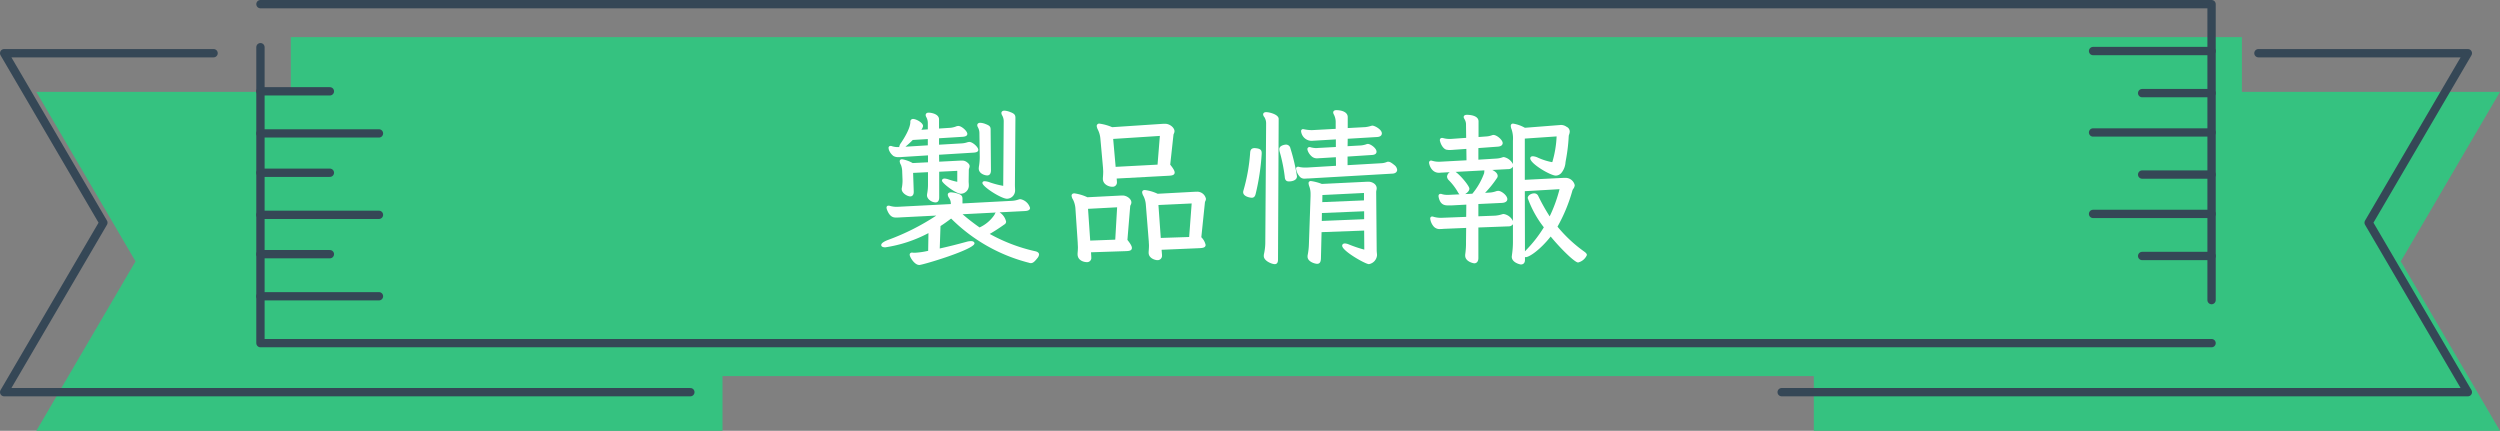 <svg xmlns="http://www.w3.org/2000/svg" viewBox="0 0 500.833 86.31"><rect x="0" y="0" width="500.833" height="86.31" fill="#808080" stroke="none"/><defs><style>.cls-1{fill:#35c280;}.cls-2{fill:#fff;}.cls-3{fill:none;stroke:#354756;stroke-linecap:round;stroke-linejoin:round;stroke-width:1.667px;}</style></defs><g id="レイヤー_2" data-name="レイヤー 2"><g id="レイヤー_1_ol" data-name="レイヤー 1_ol"><rect class="cls-1" x="58.255" y="7.438" width="390.872" height="67.906"/><polygon class="cls-1" points="363.368 86.31 500.833 86.31 480.959 52.356 500.833 18.403 363.368 18.403 363.368 86.31"/><polygon class="cls-1" points="144.741 18.403 7.275 18.403 27.15 52.356 7.275 86.31 144.741 86.31 144.741 18.403"/><path class="cls-2" d="M184.162,53.084c-.969,0-1.923-1.609-1.923-2.057a.429.429,0,0,1,.489-.423l.109.005a2.063,2.063,0,0,0,.396.028h.027a15.446,15.446,0,0,0,2.681-.389l.059-3.55a26.983,26.983,0,0,1-8.641,2.851c-.742,0-.822-.319-.822-.456,0-.329.44-.668,1.309-1.007a46.503,46.503,0,0,0,9.73-4.899l-7.139.36c-.401.033-.707.034-.911.034-.426,0-1.219,0-1.807-1.509a1.343,1.343,0,0,1-.116-.481.361.361,0,0,1,.39-.389.857.857,0,0,1,.303.045,4.803,4.803,0,0,0,1.197.188h.233l10.765-.555-.018-.24a1.929,1.929,0,0,0-.394-1.057,1.249,1.249,0,0,1-.207-.561c0-.223.12-.489.689-.489a5.167,5.167,0,0,1,1.05.173c1.024.282,1.206.547,1.206,1.15v.899l9.868-.521a4.809,4.809,0,0,0,1.332-.252,1.227,1.227,0,0,1,.413-.082,2.515,2.515,0,0,1,1.924,1.757c0,.55-.732.602-1.008.621l-5.104.261A2.951,2.951,0,0,1,201.555,44.393a.652.652,0,0,1-.375.591c-.939.676-1.919,1.31-2.905,1.88a33.886,33.886,0,0,0,9.179,3.481c.196.054.703.192.703.649a1.352,1.352,0,0,1-.345.733c-.548.686-.866.989-1.312.989a1.169,1.169,0,0,1-.37-.078,33.884,33.884,0,0,1-15.586-8.854c-.708.53-1.408,1.043-2.13,1.5l-.153,4.498c1.708-.379,3.594-.851,5.344-1.336a3.511,3.511,0,0,1,.927-.143c.509,0,.689.246.689.456C195.221,49.974,184.868,53.084,184.162,53.084Zm8.672-10.165a42.404,42.404,0,0,0,3.409,2.646,7.242,7.242,0,0,0,3.013-2.584.842.842,0,0,1,.236-.402ZM187.43,40.548c-.775,0-1.724-.657-1.724-1.423a2.841,2.841,0,0,1,.056-.448,9.914,9.914,0,0,0,.145-1.819V34.491l-2.981.145.126,3.72v.104c0,.655-.356.89-.689.89-.582,0-1.723-.659-1.723-1.456a1.03,1.03,0,0,1,.045-.337,8.51,8.51,0,0,0,.122-1.23v-.267l-.066-1.625a3.905,3.905,0,0,0-.247-1.383,1.773,1.773,0,0,1-.254-.727c0-.127.048-.423.489-.423a6.652,6.652,0,0,1,2.111.766l3.067-.153V31.126l-5.098.319a5.568,5.568,0,0,1-.714.034h-.334a1.834,1.834,0,0,1-.781-.232,2.768,2.768,0,0,1-.854-1.097,1.699,1.699,0,0,1-.12-.527.382.382,0,0,1,.39-.39.63.63,0,0,1,.299.057,3.831,3.831,0,0,0,1.168.177H180.14a1.68,1.68,0,0,1,.337-.801c.591-.868,1.896-2.928,1.896-4.244a.527.527,0,0,1,.557-.59c.593,0,1.989.744,1.989,1.423a1.741,1.741,0,0,1-.344.746l1.299-.087V24.689a2.429,2.429,0,0,0-.306-1.229.936.936,0,0,1-.128-.405c0-.226.155-.489.59-.489.441,0,2.09.23,2.09,1.356v1.829l2.296-.15a4.056,4.056,0,0,0,1.072-.254,1.337,1.337,0,0,1,.51-.114c.635,0,1.789,1.025,1.789,1.59,0,.521-.732.569-1.008.588l-4.659.288v1.289l4.365-.253a4.289,4.289,0,0,0,1.267-.219,1.644,1.644,0,0,1,.446-.082c.636,0,1.79,1.024,1.79,1.589,0,.481-.633.529-.973.556l-6.893.421.025,1.391,4.338-.222.278-.001a1.556,1.556,0,0,1,.914.3c.397.287.575.546.575.823a1.288,1.288,0,0,1-.087.405,1.14,1.14,0,0,0-.079.361l-.033,2.237c0,.151.009.286.018.414.008.121.016.235.016.35a1.648,1.648,0,0,1-1.557,1.757c-1.068,0-3.823-2.144-3.823-2.624,0-.204.138-.422.522-.422a2.874,2.874,0,0,1,.804.178,13.422,13.422,0,0,0,1.741.479V34.224l-3.622.179v5.123C188.153,40.37,187.759,40.548,187.43,40.548ZM182.86,28.039A19.04,19.04,0,0,1,181.387,29.39l4.486-.275V27.859Zm18.873,11.775c-1.15,0-4.924-2.42-4.924-3.157,0-.06.022-.355.456-.355a3.536,3.536,0,0,1,1.075.247,17.406,17.406,0,0,0,2.639.683L201.077,24.387a2.371,2.371,0,0,0-.298-1.246,1.144,1.144,0,0,1-.169-.486c0-.236.164-.489.623-.489a3.624,3.624,0,0,1,1.141.28c.897.323,1.049.624,1.049,1.176l-.1,13.372c0,.253.01.468.019.658.008.159.015.303.015.439A1.662,1.662,0,0,1,201.733,39.815Zm-3.968-4.668c-.433,0-1.689-.343-1.689-1.39a3.977,3.977,0,0,1,.069-.603,11.632,11.632,0,0,0,.131-1.731l-.066-4.697a2.44,2.44,0,0,0-.307-1.231.951.951,0,0,1-.127-.405c0-.226.154-.489.589-.489a3.182,3.182,0,0,1,1.081.249c.81.304,1.009.521,1.009,1.106l.066,8.167C198.521,35.014,198.047,35.147,197.765,35.147Z"/><path class="cls-2" d="M217.731,52.517c-.517,0-1.856-.286-1.856-1.589v-.167c.036-.437.067-.818.067-1.2,0-.146-.008-.292-.017-.438-.009-.154-.018-.309-.018-.463l-.466-6.92a4.749,4.749,0,0,0-.478-1.749,1.766,1.766,0,0,1-.29-.8c0-.21.146-.456.557-.456a9.11,9.11,0,0,1,2.614.782l6.81-.348.278-.001c.759,0,1.723.654,1.723,1.39a1.111,1.111,0,0,1-.146.5.875.875,0,0,0-.09.231l-.559,6.768c.634.808.895,1.274.895,1.603,0,.588-.598.619-1.175.65l-7.014.231.054.912v.106A.842.842,0,0,1,217.731,52.517Zm.674-4.32,5.018-.185.374-6.484-5.828.308Zm13.463,3.921c-.45,0-1.757-.367-1.757-1.49v-.166c.036-.471.067-.885.067-1.268,0-.133-.009-.266-.017-.394-.009-.13-.018-.256-.018-.373l-.599-7.484a4.516,4.516,0,0,0-.475-1.68,1.862,1.862,0,0,1-.26-.738c0-.17.072-.456.556-.456a8.354,8.354,0,0,1,2.55.75l7.674-.415.279-.001a1.79,1.79,0,0,1,1.723,1.423,1.119,1.119,0,0,1-.125.477.905.905,0,0,0-.078.222l-.723,7.002a3.065,3.065,0,0,1,.859,1.535c0,.58-.661.62-1.243.655l-7.575.323.082,1.004.001.118A.881.881,0,0,1,231.868,52.118Zm.673-4.453,5.688-.187.501-6.719-6.656.311Zm-9.708-10.25c-.762,0-1.89-.506-1.89-1.59v-.134c.034-.444.066-.872.066-1.3,0-.138-.009-.275-.018-.403-.008-.12-.016-.232-.016-.33l-.532-5.882a4.971,4.971,0,0,0-.48-1.758,2.254,2.254,0,0,1-.255-.763.486.486,0,0,1,.557-.489,10.045,10.045,0,0,1,2.54.713l10.248-.679.381-.001c.902,0,1.856.767,1.856,1.49a1.123,1.123,0,0,1-.125.478.891.891,0,0,0-.078.222l-.654,6c.615.754.891,1.24.891,1.569,0,.584-.679.621-1.276.654l-10.342.556.049.571.001.119A.864.864,0,0,1,222.832,37.414Zm.669-3.99,8.394-.445.464-5.751-9.353.602Z"/><path class="cls-2" d="M274.239,52.917c-.707,0-5.357-2.64-5.357-3.69,0-.21.146-.456.557-.456a2.266,2.266,0,0,1,.745.182,26.133,26.133,0,0,0,3.131,1.057l-.029-3.818-8.531.316-.128,5.292c-.023.373-.066,1.052-.756,1.052-.464,0-1.923-.429-1.923-1.423a1.576,1.576,0,0,1,.04-.421,12.701,12.701,0,0,0,.228-2.022l.334-9.734-.001-.325a4.374,4.374,0,0,0-.22-1.493,2.539,2.539,0,0,1-.181-.707.426.426,0,0,1,.489-.456,9.535,9.535,0,0,1,2.169.577l9.123-.443.244-.001c.681,0,1.623.46,1.623,1.323a1.913,1.913,0,0,1-.053.388,1.654,1.654,0,0,0-.048.346l.101,11.634c0,.209.019.396.035.571.017.165.031.318.031.464A1.971,1.971,0,0,1,274.239,52.917Zm-9.443-8.656,8.487-.348V42.324l-8.461.35Zm.102-3.767,8.353-.349v-1.487l-8.327.412Zm-9.529,12.423c-.562,0-2.189-.638-2.189-1.623a1.676,1.676,0,0,1,.04-.42,10.777,10.777,0,0,0,.26-2.114l.167-24.04a2.375,2.375,0,0,0-.355-1.265.902.902,0,0,1-.244-.534c0-.106.045-.455.622-.455.64,0,2.49.467,2.49,1.355l-.134,28.207C256.024,52.618,255.803,52.917,255.368,52.917Zm-4.601-13.303c-.268,0-1.723-.207-1.723-1.123A1.212,1.212,0,0,1,249.098,38.18a35.801,35.801,0,0,0,1.348-7.572c.032-.487.167-.94.922-.94a1.246,1.246,0,0,1,.176.018.921.921,0,0,0,.157.016c.788.11,1.057.359,1.057.956v.167a45.949,45.949,0,0,1-1.208,8.02C251.454,39.225,251.287,39.615,250.767,39.615ZM258.202,36.347c-.683,0-.796-.519-.821-.908a31.655,31.655,0,0,0-1.025-5.056,2.437,2.437,0,0,1-.076-.493c0-.762,1.134-.923,1.356-.923a.902.902,0,0,1,.879.757,38.799,38.799,0,0,1,1.311,5.601C259.825,36.078,258.95,36.347,258.202,36.347Zm3.234-.566a1.217,1.217,0,0,1-.924-.266,2.908,2.908,0,0,1-.866-1.691.37.37,0,0,1,.39-.422.633.633,0,0,1,.3.057,5.739,5.739,0,0,0,1.134.109h.3l5.876-.353-.026-1.722-3.002.185c-.129.001-.245.01-.355.018-.114.009-.224.018-.324.018a1.563,1.563,0,0,1-1.045-.287,2.885,2.885,0,0,1-.898-1.193l-.04-.139a.677.677,0,0,1-.04-.204.396.396,0,0,1,.423-.423.632.632,0,0,1,.299.057,4.793,4.793,0,0,0,1.068.144,2.302,2.302,0,0,0,.235-.017,2.261,2.261,0,0,1,.231-.017l3.444-.188V27.925l-4.299.253c-.084.001-.161.007-.245.015-.112.009-.235.02-.368.02a2.142,2.142,0,0,1-2.056-1.956.39.39,0,0,1,.423-.39h.032l.086.021a8.24,8.24,0,0,0,1.515.179h.167l4.712-.255V24.589a3.282,3.282,0,0,0-.374-1.663.942.942,0,0,1-.126-.404c0-.21.163-.456.623-.456,1.056,0,2.289.364,2.289,1.39v2.199l3.5-.188a5.533,5.533,0,0,0,1.08-.221l.14-.039a1.051,1.051,0,0,1,.226-.041c.423,0,1.89.754,1.89,1.557,0,.195-.089.657-.905.722l-5.934.354-.025,1.488,2.694-.152a4.319,4.319,0,0,0,1.104-.254.59.59,0,0,1,.276-.048c.5,0,1.724.831,1.724,1.557,0,.269-.151.6-.873.655l-4.929.319v1.724l6.699-.386a3.193,3.193,0,0,0,1.162-.25.59.59,0,0,1,.284-.052c.309,0,.625.171,1.209.651a1.403,1.403,0,0,1,.581.972c0,.414-.342.711-.871.756l-16.742.967c-.189.001-.347.01-.49.019C261.664,35.773,261.546,35.781,261.436,35.781Z"/><path class="cls-2" d="M304.68,52.984c-.154,0-1.823-.373-1.823-1.556a1.259,1.259,0,0,1,.018-.177.942.942,0,0,0,.016-.157,17.587,17.587,0,0,0,.2-2.867V44.91a.996.996,0,0,1-.895.438l-6.028.226v6.121c0,.651-.315,1.056-.822,1.056-.186,0-1.823-.339-1.823-1.556v-.167a15.953,15.953,0,0,0,.167-2.634l.031-2.736-4.602.19a2.855,2.855,0,0,1-.542.034,1.596,1.596,0,0,1-1.31-.452,2.912,2.912,0,0,1-.747-1.637.39.39,0,0,1,.39-.423,1.161,1.161,0,0,1,.337.078,5.331,5.331,0,0,0,1.497.188l4.981-.191.028-2.452-2.897.153-.745.001c-.538,0-1.539,0-1.884-1.574a.953.953,0,0,1-.04-.315.389.389,0,0,1,.39-.422.633.633,0,0,1,.3.057,3.516,3.516,0,0,0,1.101.143h.3l2.106-.103a1.626,1.626,0,0,1-.3-.399,11.458,11.458,0,0,0-1.867-2.456,1.127,1.127,0,0,1-.328-.687,1.176,1.176,0,0,1,.552-.895l-1.585.083c-.104.001-.189.009-.274.017-.099.009-.196.018-.304.018-1.595,0-1.99-1.771-1.99-2.023a.396.396,0,0,1,.423-.423.678.678,0,0,1,.205.041l.115.033a4.655,4.655,0,0,0,1.181.159h.199l5.377-.288-.028-2.284-2.599.183a5.938,5.938,0,0,1-.749.035,1.862,1.862,0,0,1-.488-.042l-.008.001c-.537,0-1.169-.729-1.419-1.693a.542.542,0,0,1-.041-.256.396.396,0,0,1,.422-.423.861.861,0,0,1,.304.045,4.519,4.519,0,0,0,1.164.155h.3l3.076-.218-.031-2.591a2.029,2.029,0,0,0-.301-1.153l-.06-.113a.663.663,0,0,1-.106-.303c0-.137.064-.456.656-.456.388,0,2.322.064,2.322,1.322v3.129l1.562-.116a4.055,4.055,0,0,0,1.08-.223.959.959,0,0,1,.337-.078c.693,0,1.856,1.017,1.856,1.623,0,.196-.096.659-.974.722l-3.895.285v2.324l3.564-.219a4.331,4.331,0,0,0,1.173-.221,1.175,1.175,0,0,1,.375-.081,2.667,2.667,0,0,1,1.811,1.405V28.19a5.776,5.776,0,0,0-.283-2.316,1.69,1.69,0,0,1-.149-.651.426.426,0,0,1,.489-.456,7.157,7.157,0,0,1,2.34.831l6.777-.53c.077-.001.144-.009.21-.016a2.152,2.152,0,0,1,.241-.019,1.909,1.909,0,0,1,1.123.372,1.042,1.042,0,0,1,.633.951,1.891,1.891,0,0,1-.127.597,1.63,1.63,0,0,0-.075.268,34.319,34.319,0,0,1-.536,4.646c-.043.23-.079.441-.111.637a3.718,3.718,0,0,1-.771,2.066A1.537,1.537,0,0,1,311.682,35.18c-1.075,0-5.124-2.389-5.124-3.456,0-.204.138-.423.522-.423a2.871,2.871,0,0,1,1.02.284,12.255,12.255,0,0,0,2.76.888l.122-.005a21.422,21.422,0,0,0,.861-5.14l-6.373.436v8.261l7.701-.389.311-.001a1.897,1.897,0,0,1,1.99,1.456,1.394,1.394,0,0,1-.299.754,1.576,1.576,0,0,0-.149.258,32.518,32.518,0,0,1-3.006,7.305,27.924,27.924,0,0,0,5.33,4.975c.39.272.558.486.558.712a2.589,2.589,0,0,1-1.757,1.49c-.68,0-3.53-2.807-5.497-5.201-2.109,2.664-4.281,4.134-5.005,4.134a.734.734,0,0,1-.146-.015l.002.558C305.503,52.647,305.202,52.984,304.68,52.984Zm.818-2.623a4.584,4.584,0,0,1,.325-.357,25.251,25.251,0,0,0,3.459-4.464,20.967,20.967,0,0,1-3.225-5.848c0-.592.751-.956,1.289-.956a.884.884,0,0,1,.838.569,39.971,39.971,0,0,0,2.266,4.043,28.782,28.782,0,0,0,1.978-5.45l-6.958.403Zm-4.252-7.49a2.51,2.51,0,0,1,1.844,1.407V33.368a.995.995,0,0,1-.928.512l-3.214.169c.539.256,1.087.657,1.087,1.21a.691.691,0,0,1-.088.326,21.072,21.072,0,0,1-2.439,3.051l1.057-.065a4.645,4.645,0,0,0,1.05-.225,1.532,1.532,0,0,1,.564-.109c.592,0,1.79.911,1.79,1.656,0,.208-.105.698-1.077.755l-4.725.224v2.459l3.336-.125a5.901,5.901,0,0,0,1.344-.258A1.421,1.421,0,0,1,301.246,42.87Zm-9.643-8.436c1.029.711,2.764,2.832,2.764,3.356,0,.437-.432.836-.839,1.086l1.434-.069a13.645,13.645,0,0,0,2.366-4.131.734.734,0,0,1,.014-.168,1.037,1.037,0,0,0,.014-.151.985.985,0,0,1,.025-.227Z"/><polyline class="cls-3" points="42.787 10.659 0.833 10.659 20.71 44.612 0.833 78.565 138.303 78.565"/><polyline class="cls-3" points="356.926 78.565 494.392 78.565 474.517 44.612 494.392 10.659 452.436 10.659"/><polyline class="cls-3" points="52.177 0.833 443.05 0.833 443.05 60.12"/><line class="cls-3" x1="419.309" y1="10.226" x2="443.049" y2="10.226"/><line class="cls-3" x1="429.141" y1="18.656" x2="443.049" y2="18.656"/><line class="cls-3" x1="419.309" y1="26.539" x2="443.049" y2="26.539"/><line class="cls-3" x1="429.141" y1="34.97" x2="443.049" y2="34.97"/><line class="cls-3" x1="419.309" y1="42.853" x2="443.049" y2="42.853"/><line class="cls-3" x1="429.141" y1="51.283" x2="443.049" y2="51.283"/><polyline class="cls-3" points="443.05 68.74 52.177 68.74 52.177 9.455"/><line class="cls-3" x1="75.918" y1="59.351" x2="52.177" y2="59.351"/><line class="cls-3" x1="66.086" y1="50.921" x2="52.177" y2="50.921"/><line class="cls-3" x1="75.918" y1="43.038" x2="52.177" y2="43.038"/><line class="cls-3" x1="66.086" y1="34.608" x2="52.177" y2="34.608"/><line class="cls-3" x1="75.918" y1="26.725" x2="52.177" y2="26.725"/><line class="cls-3" x1="66.086" y1="18.294" x2="52.177" y2="18.294"/></g></g></svg>